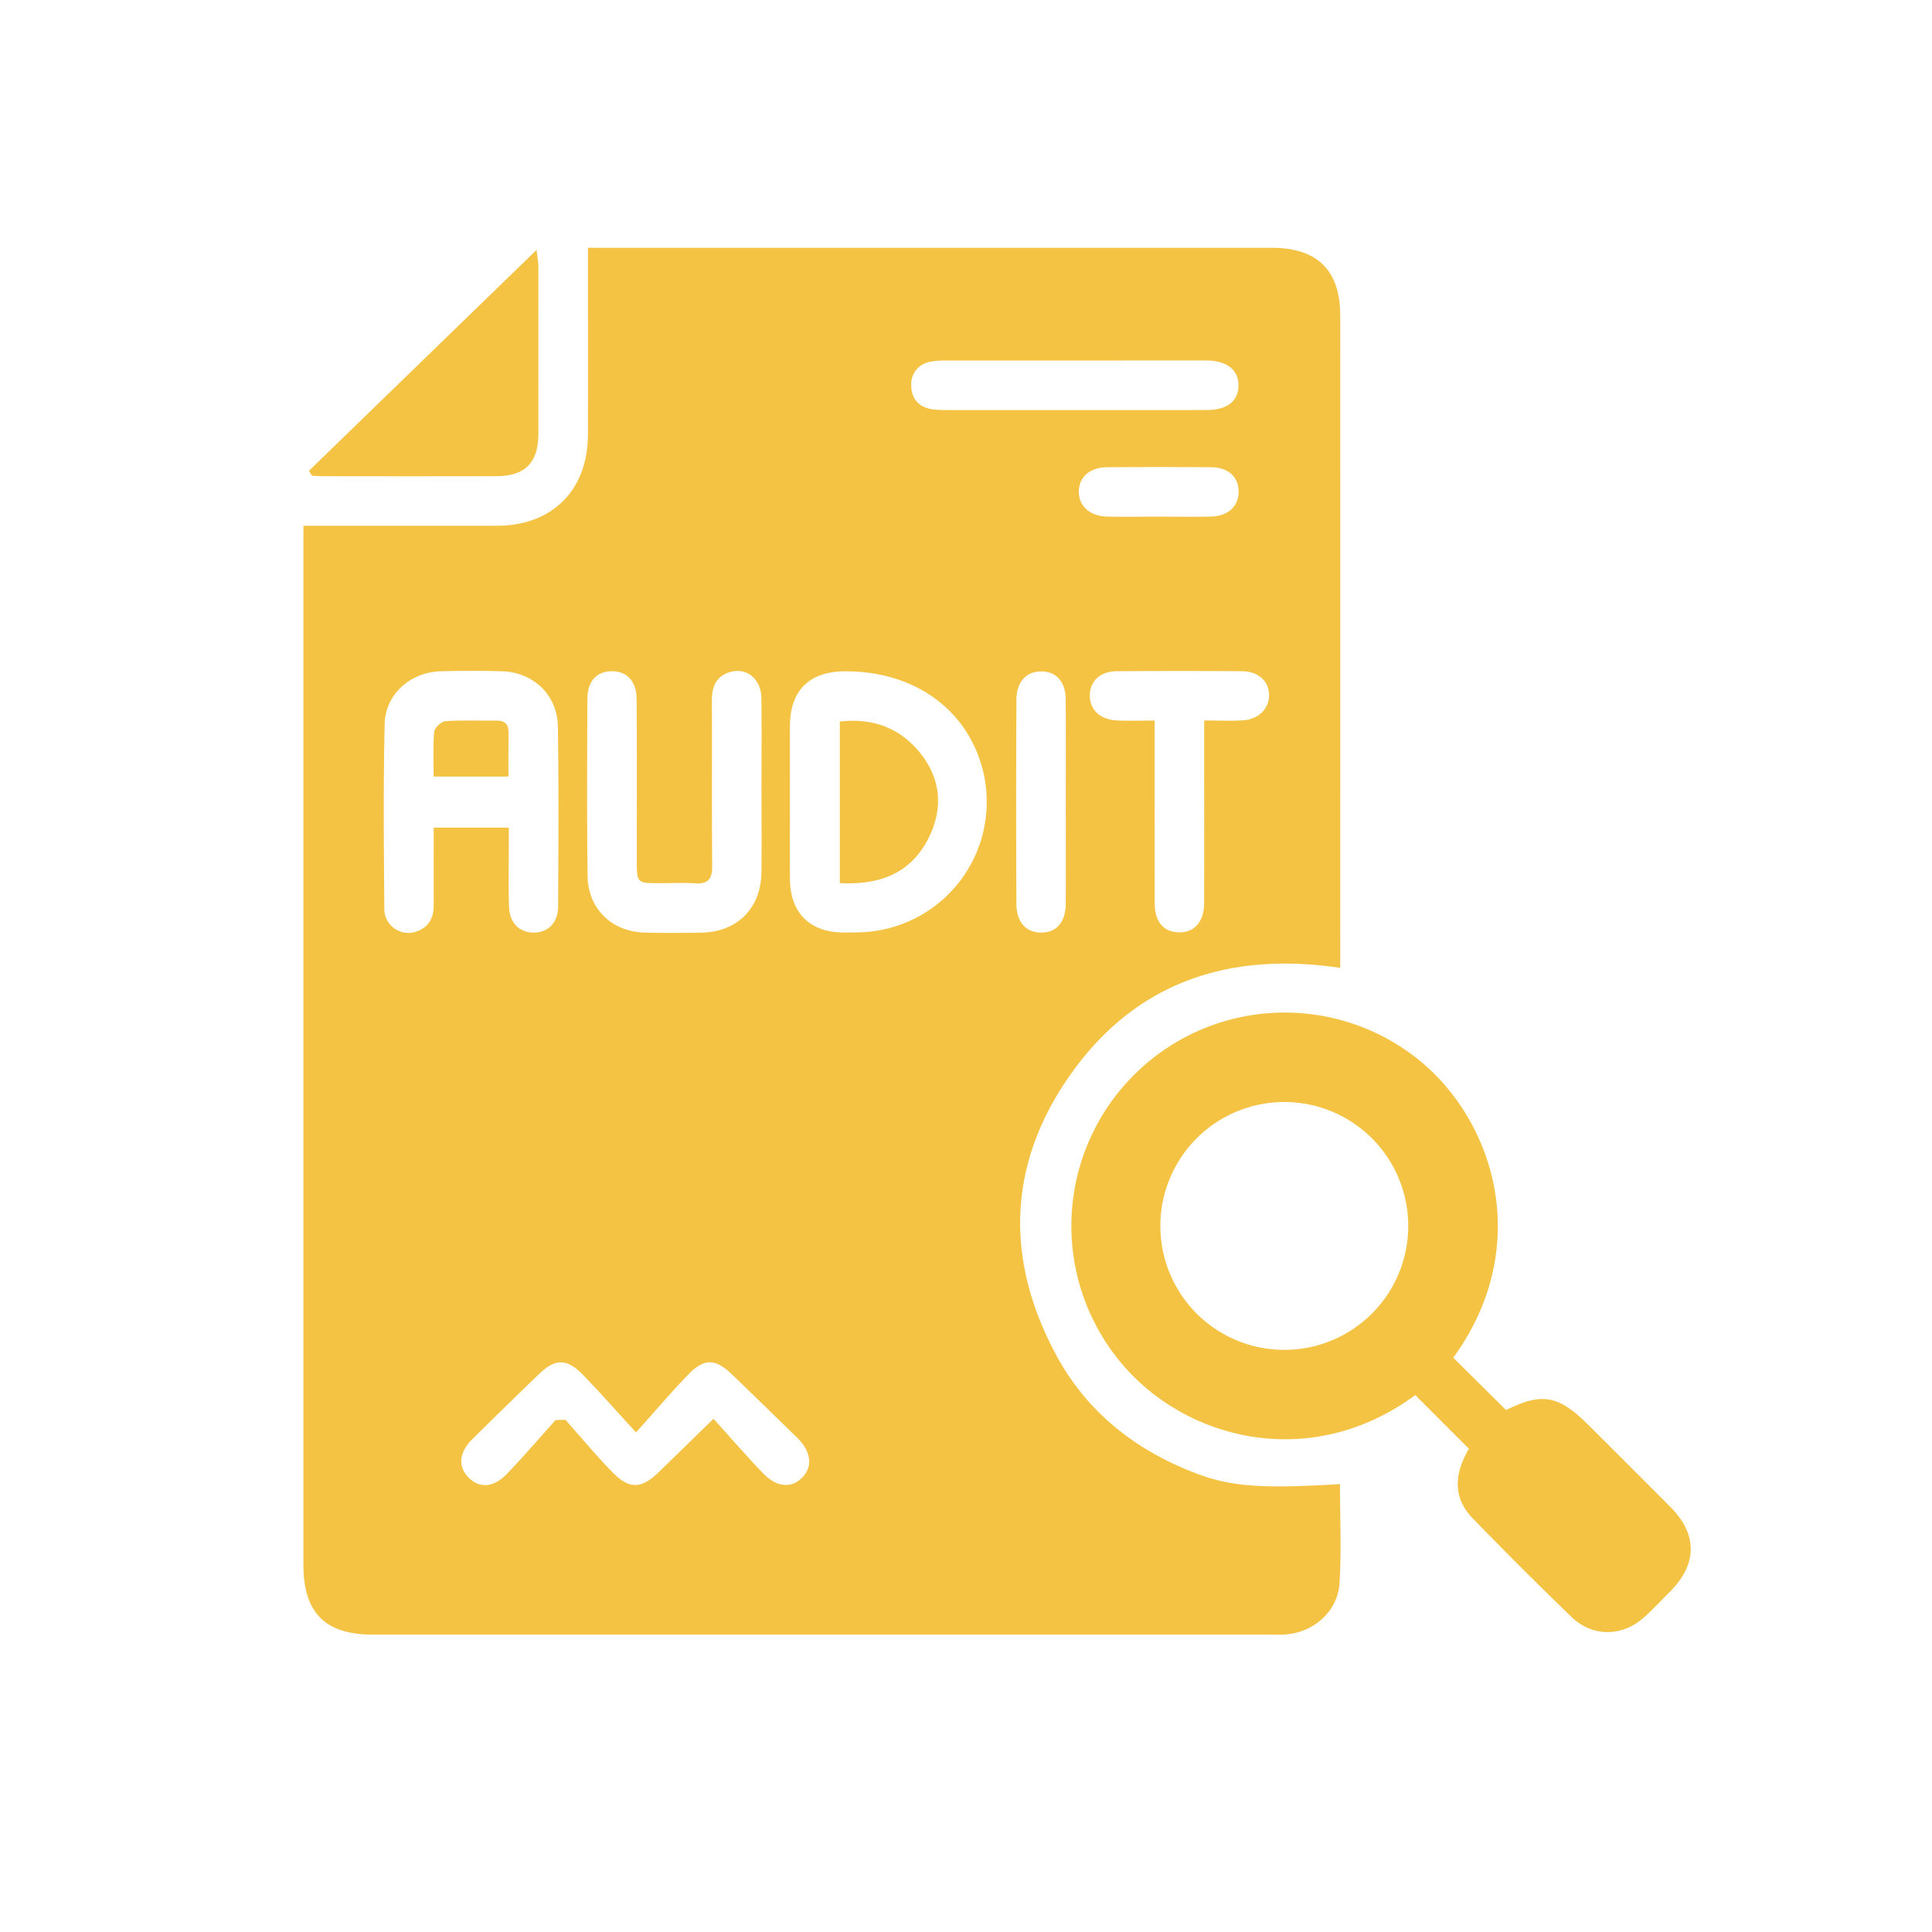 <svg xmlns="http://www.w3.org/2000/svg" xmlns:xlink="http://www.w3.org/1999/xlink" width="624" height="624" viewBox="0 0 624 624">
  <defs>
    <clipPath id="clip-path">
      <rect id="Rectangle_222" data-name="Rectangle 222" width="624" height="624" transform="translate(-66 -48)" fill="#f5c344"/>
    </clipPath>
    <clipPath id="clip-path-2">
      <rect id="Rectangle_221" data-name="Rectangle 221" width="512" height="512" fill="#f5c344"/>
    </clipPath>
  </defs>
  <g id="Group_65977" data-name="Group 65977" transform="translate(66 48)">
    <g id="Group_65976" data-name="Group 65976" clip-path="url(#clip-path)">
      <g id="Group_65975" data-name="Group 65975">
        <g id="Group_65974" data-name="Group 65974" clip-path="url(#clip-path-2)">
          <g id="Group_65973" data-name="Group 65973">
            <g id="Group_65972" data-name="Group 65972" clip-path="url(#clip-path-2)">
              <path id="Path_194926" data-name="Path 194926" d="M366.875,264.6C329.6,259.083,299.43,270,278.583,300.734c-19.377,28.567-19.7,59.065-3.234,89.316,8.777,16.124,22.151,27.728,38.923,35.308,14.827,6.7,23.6,7.7,52.519,5.985,0,10.651.483,21.316-.145,31.916-.549,9.258-8.4,16.055-17.689,16.654-1.494.1-3,.049-4.5.049q-144.971,0-289.942,0C39.005,479.962,32,472.931,32,457.374q0-164.466,0-328.934v-6.622h5.543q28.494,0,56.989-.009c17.862-.033,29.316-11.509,29.361-29.444.047-18.33.011-36.659.012-54.989v-5.34h5.842q107.478,0,214.957,0c14.838,0,22.166,7.265,22.167,22q.014,102.729,0,205.458v5.1M98.333,219.321c0,2.065,0,3.859,0,5.652.011,6.659-.15,13.323.091,19.974.19,5.252,3.457,8.327,8.1,8.259,4.617-.067,7.718-3.223,7.743-8.541.089-19.309.212-38.622-.078-57.928-.155-10.348-7.949-17.69-18.293-17.943q-9.732-.239-19.475.009c-9.826.261-17.958,7.351-18.178,17.053-.449,19.8-.275,39.616-.109,59.423a7.754,7.754,0,0,0,10.348,7.585c3.983-1.319,5.607-4.411,5.6-8.495-.015-8.275,0-16.549,0-25.048ZM189.127,211c0,8.321-.052,16.643.012,24.964.083,10.78,6.356,17.093,17,17.208q3,.033,5.99-.064a42.155,42.155,0,0,0,39.237-52.652c-5.08-19.451-22.141-31.653-44.243-31.639-11.713.006-17.936,6.112-17.991,17.718-.038,8.155-.007,16.31-.006,24.465m-9.176-4.536c0-9.655.1-19.312-.038-28.965-.091-6.222-4.688-10.006-10.126-8.435-4.555,1.316-5.879,4.809-5.859,9.269.076,17.812-.059,35.626.1,53.437.035,4.094-1.317,5.793-5.481,5.528-3.813-.244-7.655-.048-11.483-.051-7.381-.007-7.388-.009-7.391-7.463-.008-17.313.062-34.626-.053-51.939-.039-5.755-3.045-8.959-7.847-9.05-4.864-.093-8.024,3.1-8.049,8.725-.086,19.143-.193,38.29.059,57.431.14,10.616,7.9,18.006,18.513,18.258,5.99.142,11.987.1,17.979.023,11.9-.147,19.565-7.845,19.669-19.8.079-8.989.016-17.979.011-26.969m-66.518,204.2,3.184-.1c4.971,5.586,9.763,11.346,14.961,16.713,5.663,5.845,9.464,5.727,15.239.141,5.471-5.292,10.9-10.626,17.62-17.181,5.589,6.17,10.7,12.1,16.128,17.717,4.383,4.542,9.176,4.781,12.647,1.142,3.34-3.5,2.735-8.326-1.711-12.687q-10.514-10.314-21.12-20.532c-5.289-5.1-8.968-5.228-14.066.045-5.42,5.606-10.471,11.567-16.9,18.725-6.652-7.249-11.78-13.13-17.23-18.694-5.147-5.254-8.885-5.185-14.108-.15Q97.3,406.194,86.646,416.724c-4.446,4.388-4.833,9.028-1.2,12.6,3.485,3.422,7.982,3.17,12.256-1.27,5.418-5.628,10.5-11.581,15.726-17.394m193.5-225.941v6.029q0,26.468.016,52.935c.013,5.85,2.66,9.135,7.369,9.43,5.2.327,8.564-3.164,8.588-9.291.07-17.811.026-35.623.027-53.434V184.7c4.655,0,8.641.2,12.6-.05,5.014-.315,8.39-3.819,8.362-8.214s-3.495-7.611-8.7-7.646q-20.225-.135-40.45,0c-5.295.034-8.58,3.033-8.742,7.564-.168,4.688,3.183,8.047,8.651,8.331,3.809.2,7.636.038,12.282.038M281.541,84.433c14.136,0,28.272.036,42.409-.016,6.417-.024,9.99-2.893,10.058-7.836.068-4.968-3.535-7.949-9.84-8.138-.332-.01-.665-.006-1-.006q-41.91,0-83.821.017a23,23,0,0,0-4.952.41,7.266,7.266,0,0,0-6.08,7.5c-.026,4.046,2.141,6.969,6.347,7.764a29.941,29.941,0,0,0,5.464.3q20.706.031,41.412.009m-3.31,126.923c0-11.14.058-22.28-.024-33.42-.041-5.688-2.955-8.977-7.7-9.078-4.949-.1-8.2,3.292-8.224,9.179q-.132,32.92-.005,65.843c.021,5.958,3.136,9.342,8.082,9.323,4.923-.018,7.823-3.386,7.86-9.424.065-10.807.018-21.615.016-32.423m29.94-92.489c5.661,0,11.324.107,16.981-.03,5.522-.135,8.9-3.316,8.9-8.05,0-4.77-3.352-7.845-8.931-7.885q-16.731-.117-33.464,0c-5.584.032-9.077,3.04-9.212,7.676-.14,4.795,3.52,8.162,9.247,8.274,5.492.108,10.988.023,16.482.02" fill="#f5c344"/>
              <path id="Path_194927" data-name="Path 194927" d="M403.378,390.519l17.051,16.9c11.64-5.754,16.973-4.806,26.649,4.877,8.83,8.835,17.693,17.637,26.494,26.5,8.693,8.754,8.658,18.323-.041,27.123-2.81,2.842-5.551,5.766-8.519,8.435-7.039,6.336-16.662,6.446-23.472-.132q-16.167-15.619-31.824-31.765c-6.206-6.368-6.363-13.935-1.274-22.531L391.111,402.59c-34.474,25.352-75.73,14.126-96.2-11.868A68.917,68.917,0,0,1,390.6,293.045c25.57,19.281,39.376,60.821,12.782,97.474M348.8,307.93a40.029,40.029,0,0,0,.01,80.058,40.029,40.029,0,1,0-.01-80.058" fill="#f5c344"/>
              <path id="Path_194928" data-name="Path 194928" d="M33.748,104.09,107.3,32.719c.332,2.909.588,4.111.589,5.313q.039,26.992.007,53.986c-.019,9.48-4.283,13.771-13.713,13.789q-27.993.056-55.985,0c-1.129,0-2.258-.1-3.387-.15l-1.06-1.572" fill="#f5c344"/>
              <path id="Path_194938" data-name="Path 194938" d="M98.228,202.822H74.064c0-4.963-.264-9.754.173-14.48.12-1.292,2.282-3.316,3.622-3.412,5.458-.392,10.96-.126,16.446-.185,2.681-.028,3.984,1.085,3.942,3.852-.07,4.618-.019,9.239-.019,14.225" fill="#f5c344"/>
              <path id="Path_194939" data-name="Path 194939" d="M205.248,237.238v-52.2c10.522-1.207,19.38,1.959,25.985,10.206,6.651,8.3,7.473,17.732,2.795,27.207-5.711,11.569-15.793,15.47-28.78,14.783" fill="#f5c344"/>
            </g>
          </g>
        </g>
      </g>
    </g>
  </g>
</svg>

